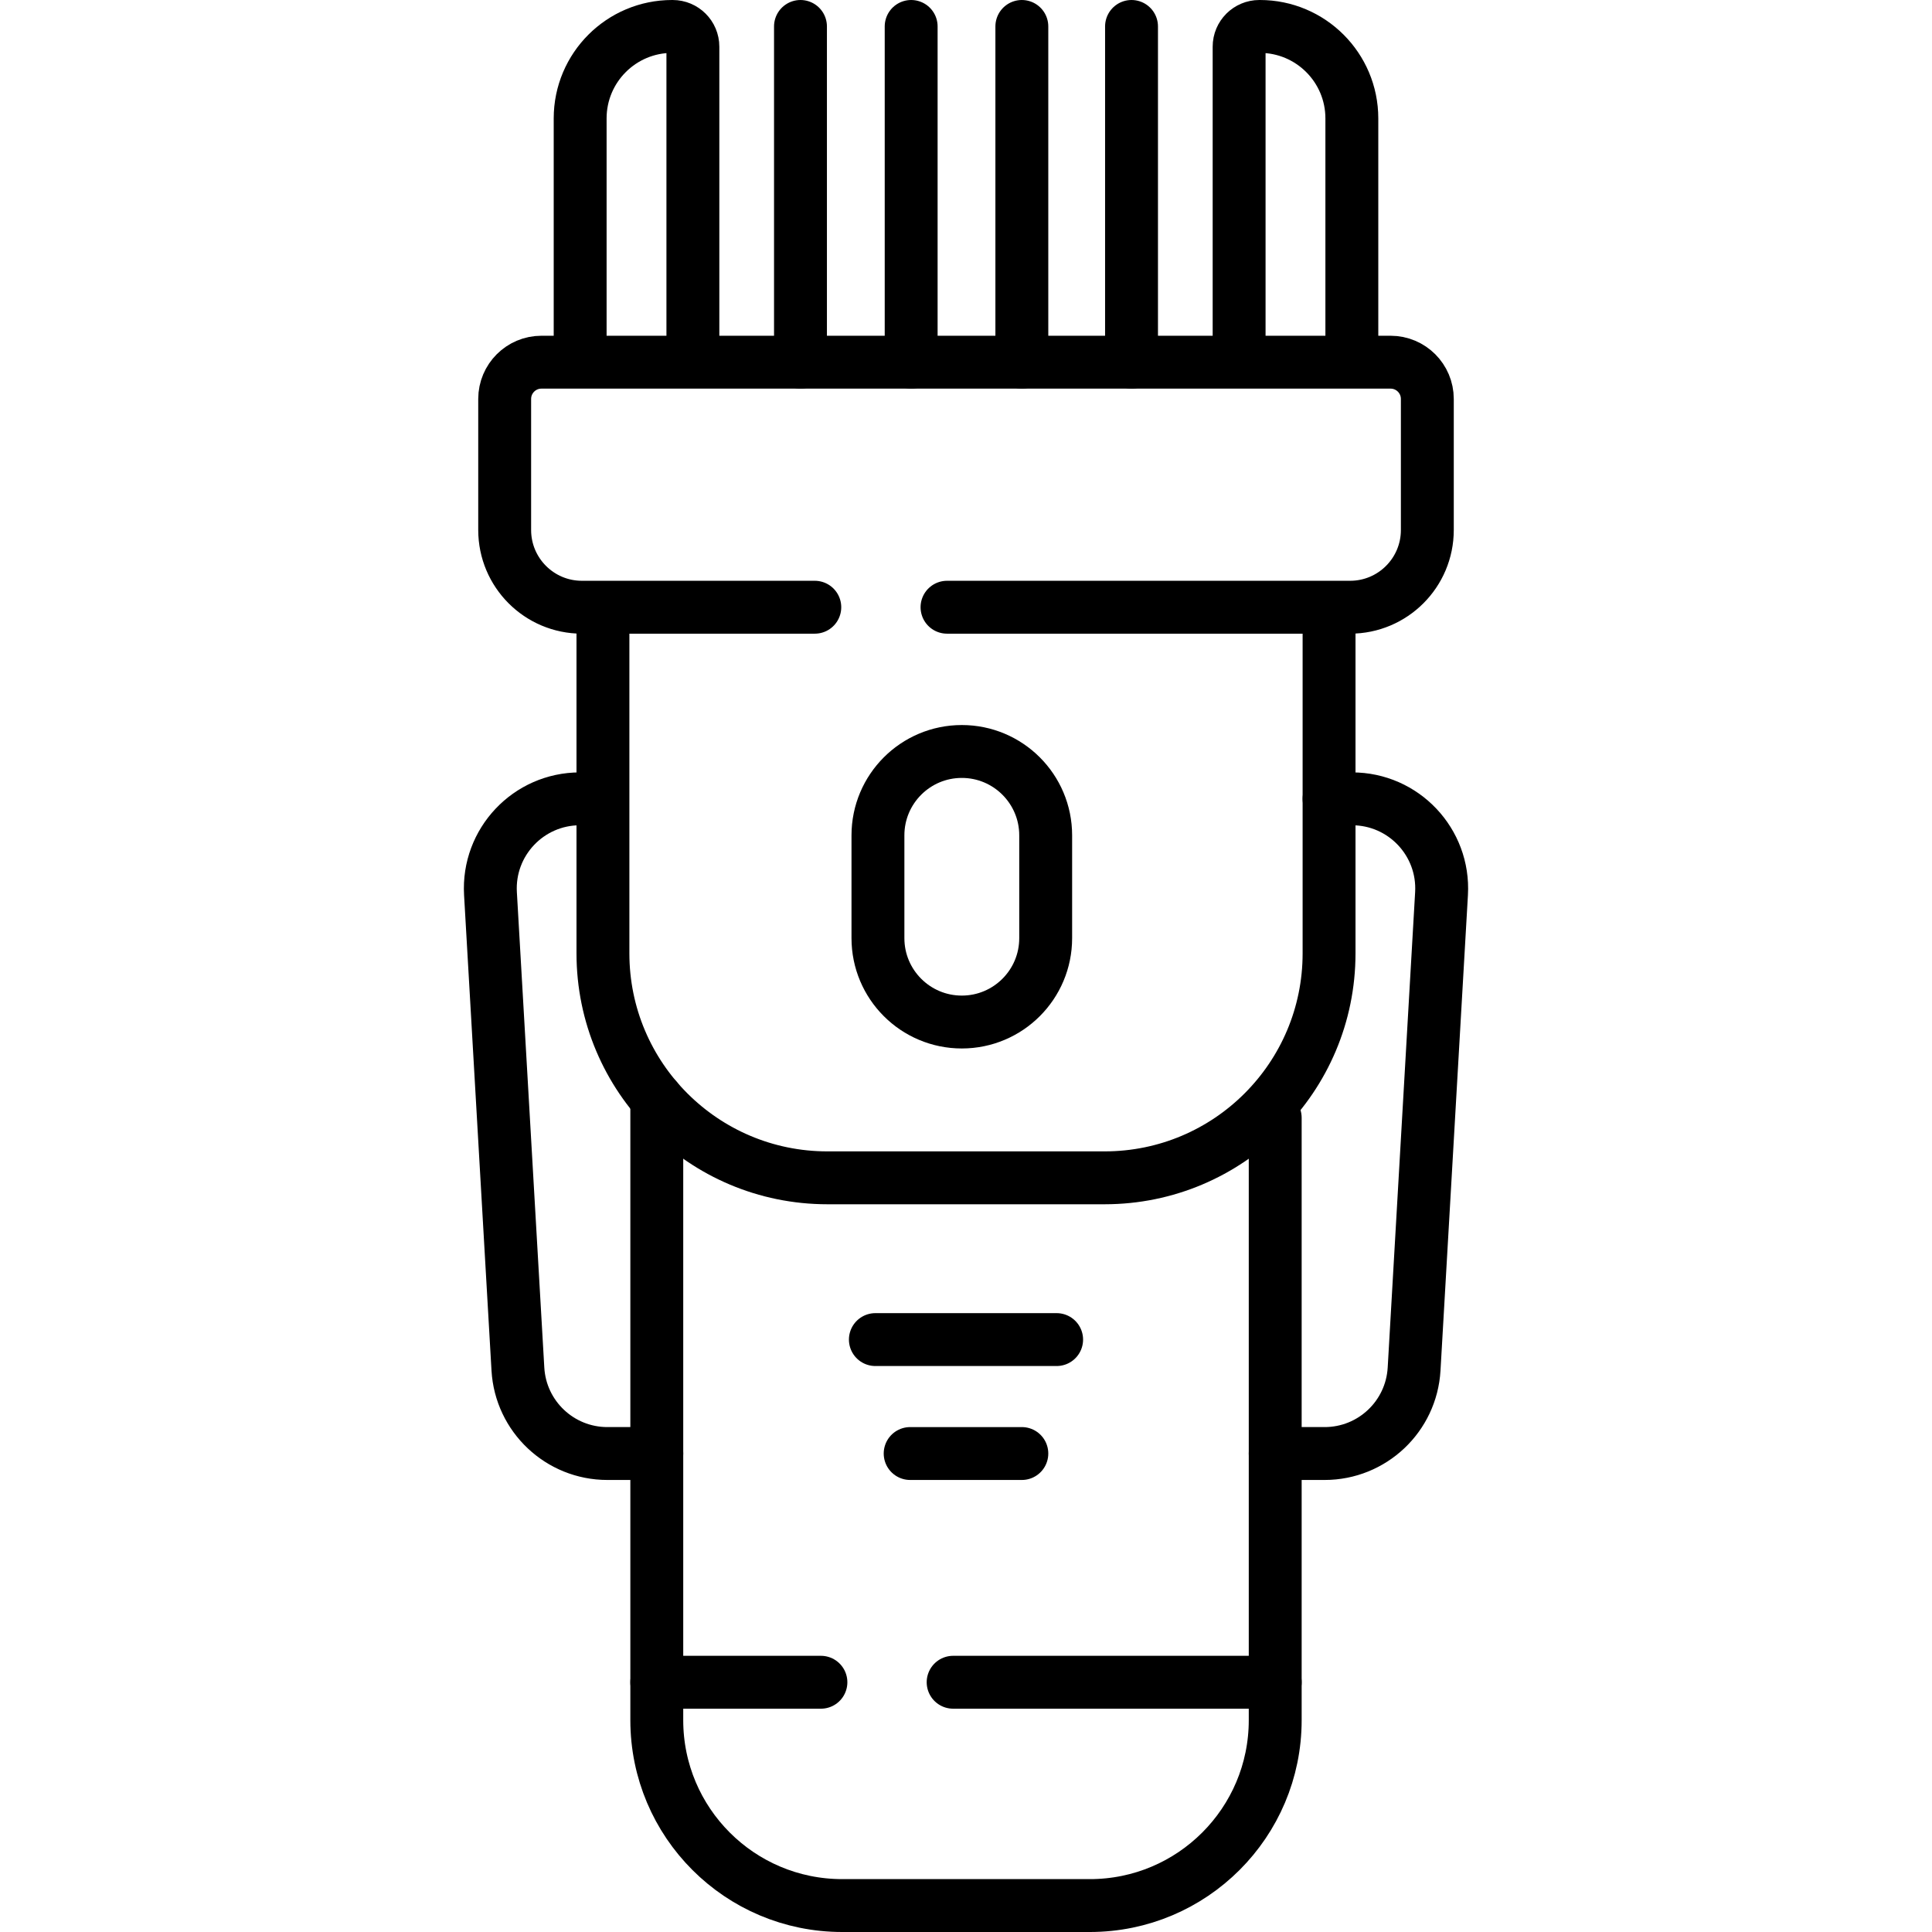 <svg xmlns="http://www.w3.org/2000/svg" xmlns:xlink="http://www.w3.org/1999/xlink" id="Capa_1" x="0px" y="0px" viewBox="0 0 511.442 511.442" style="enable-background:new 0 0 511.442 511.442;" xml:space="preserve" width="512" height="512"><g>	<path style="fill:none;stroke:#000000;stroke-width:14;stroke-linecap:round;stroke-linejoin:round;stroke-miterlimit:10;" d="&#10;&#9;&#9;M153.579,93.693V31.347C153.579,17.901,164.48,7,177.927,7h0.139c2.958,0,5.356,2.398,5.356,5.356v80.965"></path>	<path style="fill:none;stroke:#000000;stroke-width:14;stroke-linecap:round;stroke-linejoin:round;stroke-miterlimit:10;" d="&#10;&#9;&#9;M357.863,93.693V31.347C357.863,17.901,346.962,7,333.515,7h-0.139c-2.958,0-5.356,2.398-5.356,5.356v81.337"></path>	<path style="fill:none;stroke:#000000;stroke-width:14;stroke-linecap:round;stroke-linejoin:round;stroke-miterlimit:10;" d="&#10;&#9;&#9;M173.866,290.986v93.793h-13.083c-12.57,0-22.958-9.806-23.682-22.355l-7.263-125.868c-0.786-13.615,10.044-25.088,23.682-25.088&#10;&#9;&#9;h4.794"></path>	<path style="fill:none;stroke:#000000;stroke-width:14;stroke-linecap:round;stroke-linejoin:round;stroke-miterlimit:10;" d="&#10;&#9;&#9;M337.576,295.899v88.88h13.083c12.57,0,22.958-9.806,23.682-22.355l7.263-125.868c0.786-13.615-10.044-25.088-23.682-25.088h-6.091&#10;&#9;&#9;"></path>	<path style="fill:none;stroke:#000000;stroke-width:14;stroke-linecap:round;stroke-linejoin:round;stroke-miterlimit:10;" d="&#10;&#9;&#9;M337.576,384.779v70.589c0,27.103-21.971,49.074-49.074,49.074H222.94c-27.103,0-49.074-21.971-49.074-49.074v-70.589"></path>			<line style="fill:none;stroke:#000000;stroke-width:14;stroke-linecap:round;stroke-linejoin:round;stroke-miterlimit:10;" x1="211.904" y1="95.879" x2="211.904" y2="7"></line>			<line style="fill:none;stroke:#000000;stroke-width:14;stroke-linecap:round;stroke-linejoin:round;stroke-miterlimit:10;" x1="241.204" y1="95.879" x2="241.204" y2="7"></line>			<line style="fill:none;stroke:#000000;stroke-width:14;stroke-linecap:round;stroke-linejoin:round;stroke-miterlimit:10;" x1="270.504" y1="95.879" x2="270.504" y2="7"></line>			<line style="fill:none;stroke:#000000;stroke-width:14;stroke-linecap:round;stroke-linejoin:round;stroke-miterlimit:10;" x1="299.539" y1="95.879" x2="299.539" y2="7"></line>	<path style="fill:none;stroke:#000000;stroke-width:14;stroke-linecap:round;stroke-linejoin:round;stroke-miterlimit:10;" d="&#10;&#9;&#9;M215.695,160.746h-61.649c-11.293,0-20.448-9.155-20.448-20.448V105.61c0-5.374,4.357-9.731,9.731-9.731h224.785&#10;&#9;&#9;c5.374,0,9.731,4.356,9.731,9.731v34.688c0,11.293-9.155,20.448-20.448,20.448H250.695"></path>	<path style="fill:none;stroke:#000000;stroke-width:14;stroke-linecap:round;stroke-linejoin:round;stroke-miterlimit:10;" d="&#10;&#9;&#9;M351.831,164.697v87.674c0,32.819-26.605,59.424-59.424,59.424h-73.373c-32.819,0-59.424-26.605-59.424-59.424v-87.934"></path>	<path style="fill:none;stroke:#000000;stroke-width:14;stroke-linecap:round;stroke-linejoin:round;stroke-miterlimit:10;" d="&#10;&#9;&#9;M254.613,270.553L254.613,270.553c-12.262,0-22.202-9.94-22.202-22.202v-27.215c0-12.262,9.94-22.202,22.202-22.202h0&#10;&#9;&#9;c12.262,0,22.202,9.94,22.202,22.202v27.215C276.815,260.613,266.875,270.553,254.613,270.553z"></path>			<line style="fill:none;stroke:#000000;stroke-width:14;stroke-linecap:round;stroke-linejoin:round;stroke-miterlimit:10;" x1="231.729" y1="354.616" x2="279.714" y2="354.616"></line>			<line style="fill:none;stroke:#000000;stroke-width:14;stroke-linecap:round;stroke-linejoin:round;stroke-miterlimit:10;" x1="240.938" y1="384.779" x2="270.504" y2="384.779"></line>			<line style="fill:none;stroke:#000000;stroke-width:14;stroke-linecap:round;stroke-linejoin:round;stroke-miterlimit:10;" x1="252.315" y1="445.328" x2="337.576" y2="445.328"></line>			<line style="fill:none;stroke:#000000;stroke-width:14;stroke-linecap:round;stroke-linejoin:round;stroke-miterlimit:10;" x1="173.866" y1="445.328" x2="217.315" y2="445.328"></line></g></svg>